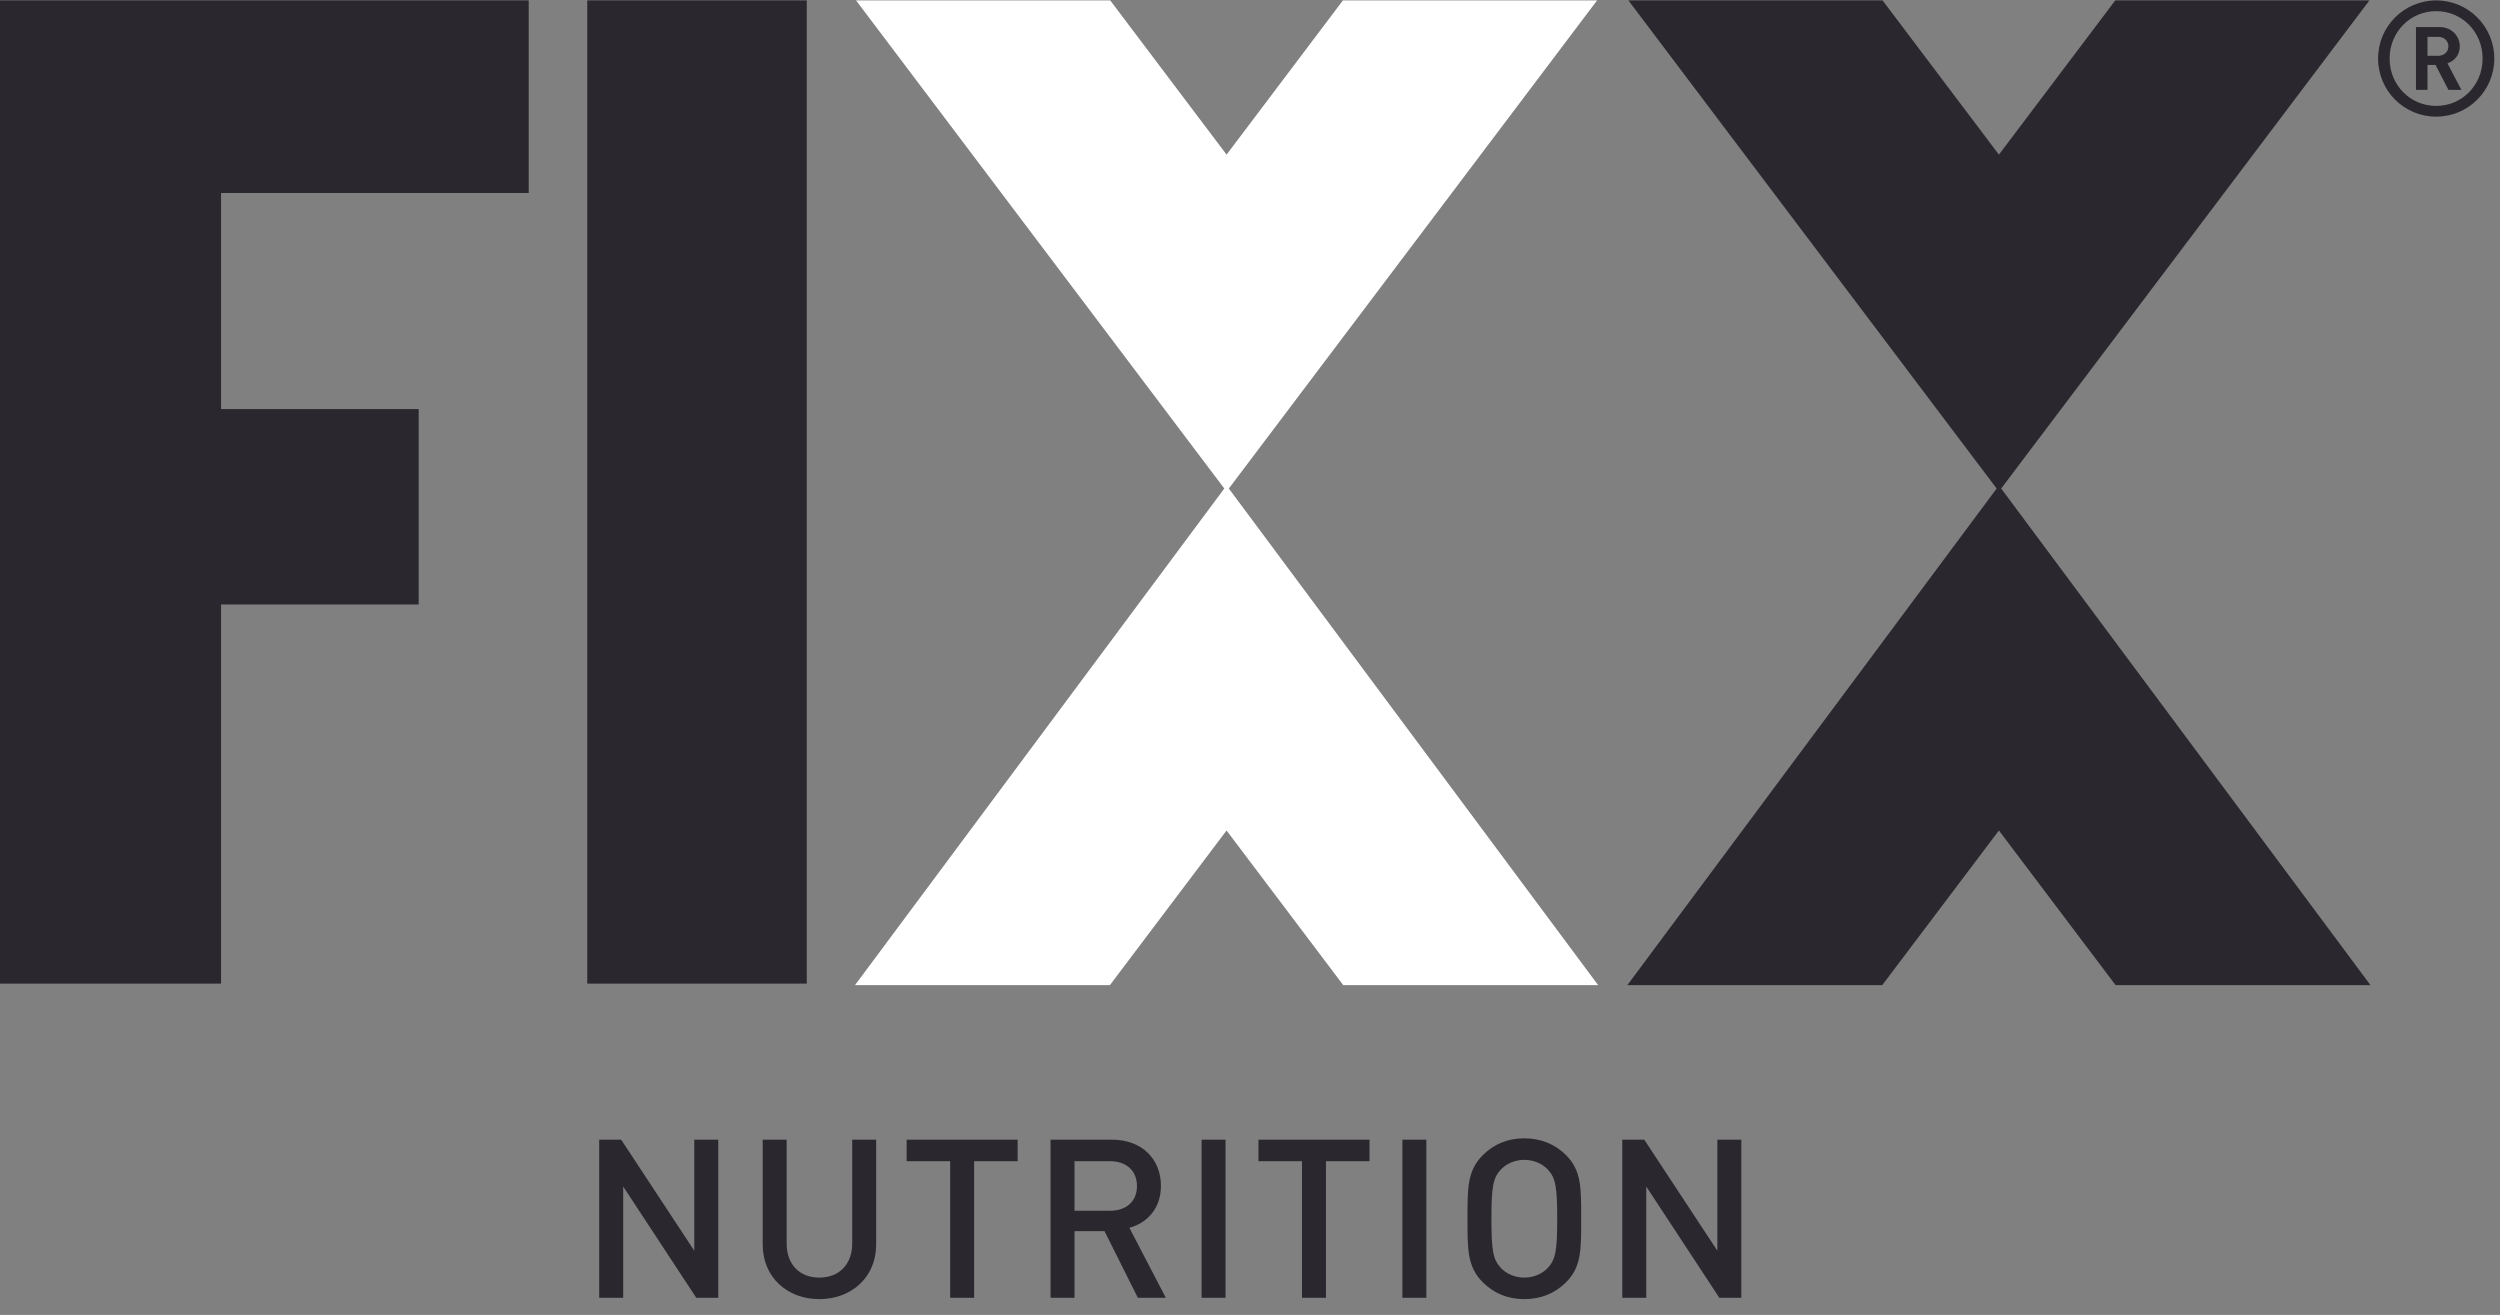 <svg xmlns="http://www.w3.org/2000/svg" fill="none" viewBox="0 0 154 81" height="81" width="154">
<rect x="0" y="0" width="154" height="81" fill="#808080" stroke="none"/>
<g clip-path="url(#clip0_51_29)">
<path fill="white" d="M75.557 30.278L98.38 0.025H82.723L75.557 9.525L68.39 0.025H52.733L75.557 30.278ZM75.556 29.905L52.669 60.684H68.37L75.556 51.158L82.744 60.684H98.445L75.556 29.905Z"></path>
<path fill="#2A272E" d="M32.568 0.025H0V60.59H13.617V37.235H25.791V25.197H13.617V11.889H32.568V0.025Z"></path>
<path fill="#2A272E" d="M36.175 60.59H49.697V0.025H36.175V60.59Z"></path>
<path fill="#2A272E" d="M44.244 79.944V70.203H42.768V77.044L38.264 70.203H36.911V79.944H38.388V73.09L42.891 79.944H44.244ZM53.972 76.661V70.203H52.496V76.593C52.496 77.893 51.688 78.7 50.47 78.7C49.252 78.7 48.458 77.893 48.458 76.593V70.203H46.982V76.661C46.982 78.673 48.485 80.026 50.47 80.026C52.455 80.026 53.972 78.673 53.972 76.661ZM62.687 71.529V70.203H55.848V71.529H58.53V79.944H60.006V71.529H62.687ZM71.814 79.944L69.571 75.634C70.665 75.333 71.513 74.445 71.513 73.048C71.513 71.392 70.338 70.203 68.49 70.203H64.715V79.944H66.19V75.839H68.038L70.092 79.944L71.814 79.944ZM70.037 73.062C70.037 74.02 69.366 74.582 68.38 74.582H66.19V71.529H68.38C69.366 71.529 70.037 72.103 70.037 73.062ZM75.494 79.944V70.203H74.019V79.944H75.494ZM84.361 71.529V70.203H77.521V71.529H80.203V79.944H81.679V71.529H84.361ZM87.863 79.944V70.203H86.387V79.944H87.863ZM97.4 75.073C97.4 73.199 97.427 72.117 96.471 71.159C95.801 70.49 94.938 70.121 93.898 70.121C92.858 70.121 92.009 70.49 91.339 71.159C90.382 72.117 90.396 73.199 90.396 75.073C90.396 76.948 90.382 78.03 91.339 78.987C92.009 79.657 92.858 80.026 93.898 80.026C94.938 80.026 95.801 79.657 96.471 78.987C97.427 78.03 97.4 76.948 97.4 75.073ZM95.924 75.073C95.924 77.03 95.828 77.578 95.349 78.098C95.007 78.468 94.473 78.7 93.898 78.7C93.323 78.7 92.79 78.468 92.447 78.098C91.968 77.578 91.872 77.03 91.872 75.073C91.872 73.117 91.968 72.569 92.447 72.049C92.79 71.679 93.323 71.447 93.898 71.447C94.473 71.447 95.007 71.679 95.349 72.049C95.828 72.569 95.924 73.117 95.924 75.073ZM107.265 79.944V70.203H105.789V77.044L101.286 70.203H99.933V79.944H101.409V73.09L105.912 79.944H107.265Z"></path>
<path fill="#2A272E" d="M123.133 30.278L145.956 0.025H130.3L123.133 9.525L115.966 0.025H100.309L123.133 30.278ZM123.133 29.905L100.245 60.684H115.946L123.133 51.158L130.32 60.684H146.021L123.133 29.905Z"></path>
<path fill="#2A272E" d="M153.649 3.606C153.649 1.628 152.047 0.025 150.069 0.025C148.091 0.025 146.489 1.628 146.489 3.606C146.489 5.584 148.091 7.186 150.069 7.186C152.047 7.186 153.649 5.584 153.649 3.606ZM152.928 3.606C152.928 5.237 151.671 6.524 150.069 6.524C148.467 6.524 147.2 5.237 147.2 3.606C147.2 1.974 148.467 0.687 150.069 0.687C151.671 0.687 152.928 1.974 152.928 3.606ZM151.622 5.535L150.762 3.902C151.187 3.754 151.523 3.398 151.523 2.854C151.523 2.21 151.009 1.667 150.277 1.667H148.823V5.535H149.534V4.001H150.03L150.822 5.535H151.622ZM150.822 2.854C150.822 3.18 150.564 3.438 150.188 3.438H149.534V2.269H150.188C150.564 2.269 150.822 2.527 150.822 2.854Z"></path>
</g>
<defs>
<clipPath id="clip0_51_29">
<rect transform="translate(0 0.025)" fill="white" height="80" width="153.649"></rect>
</clipPath>
</defs>
</svg>
